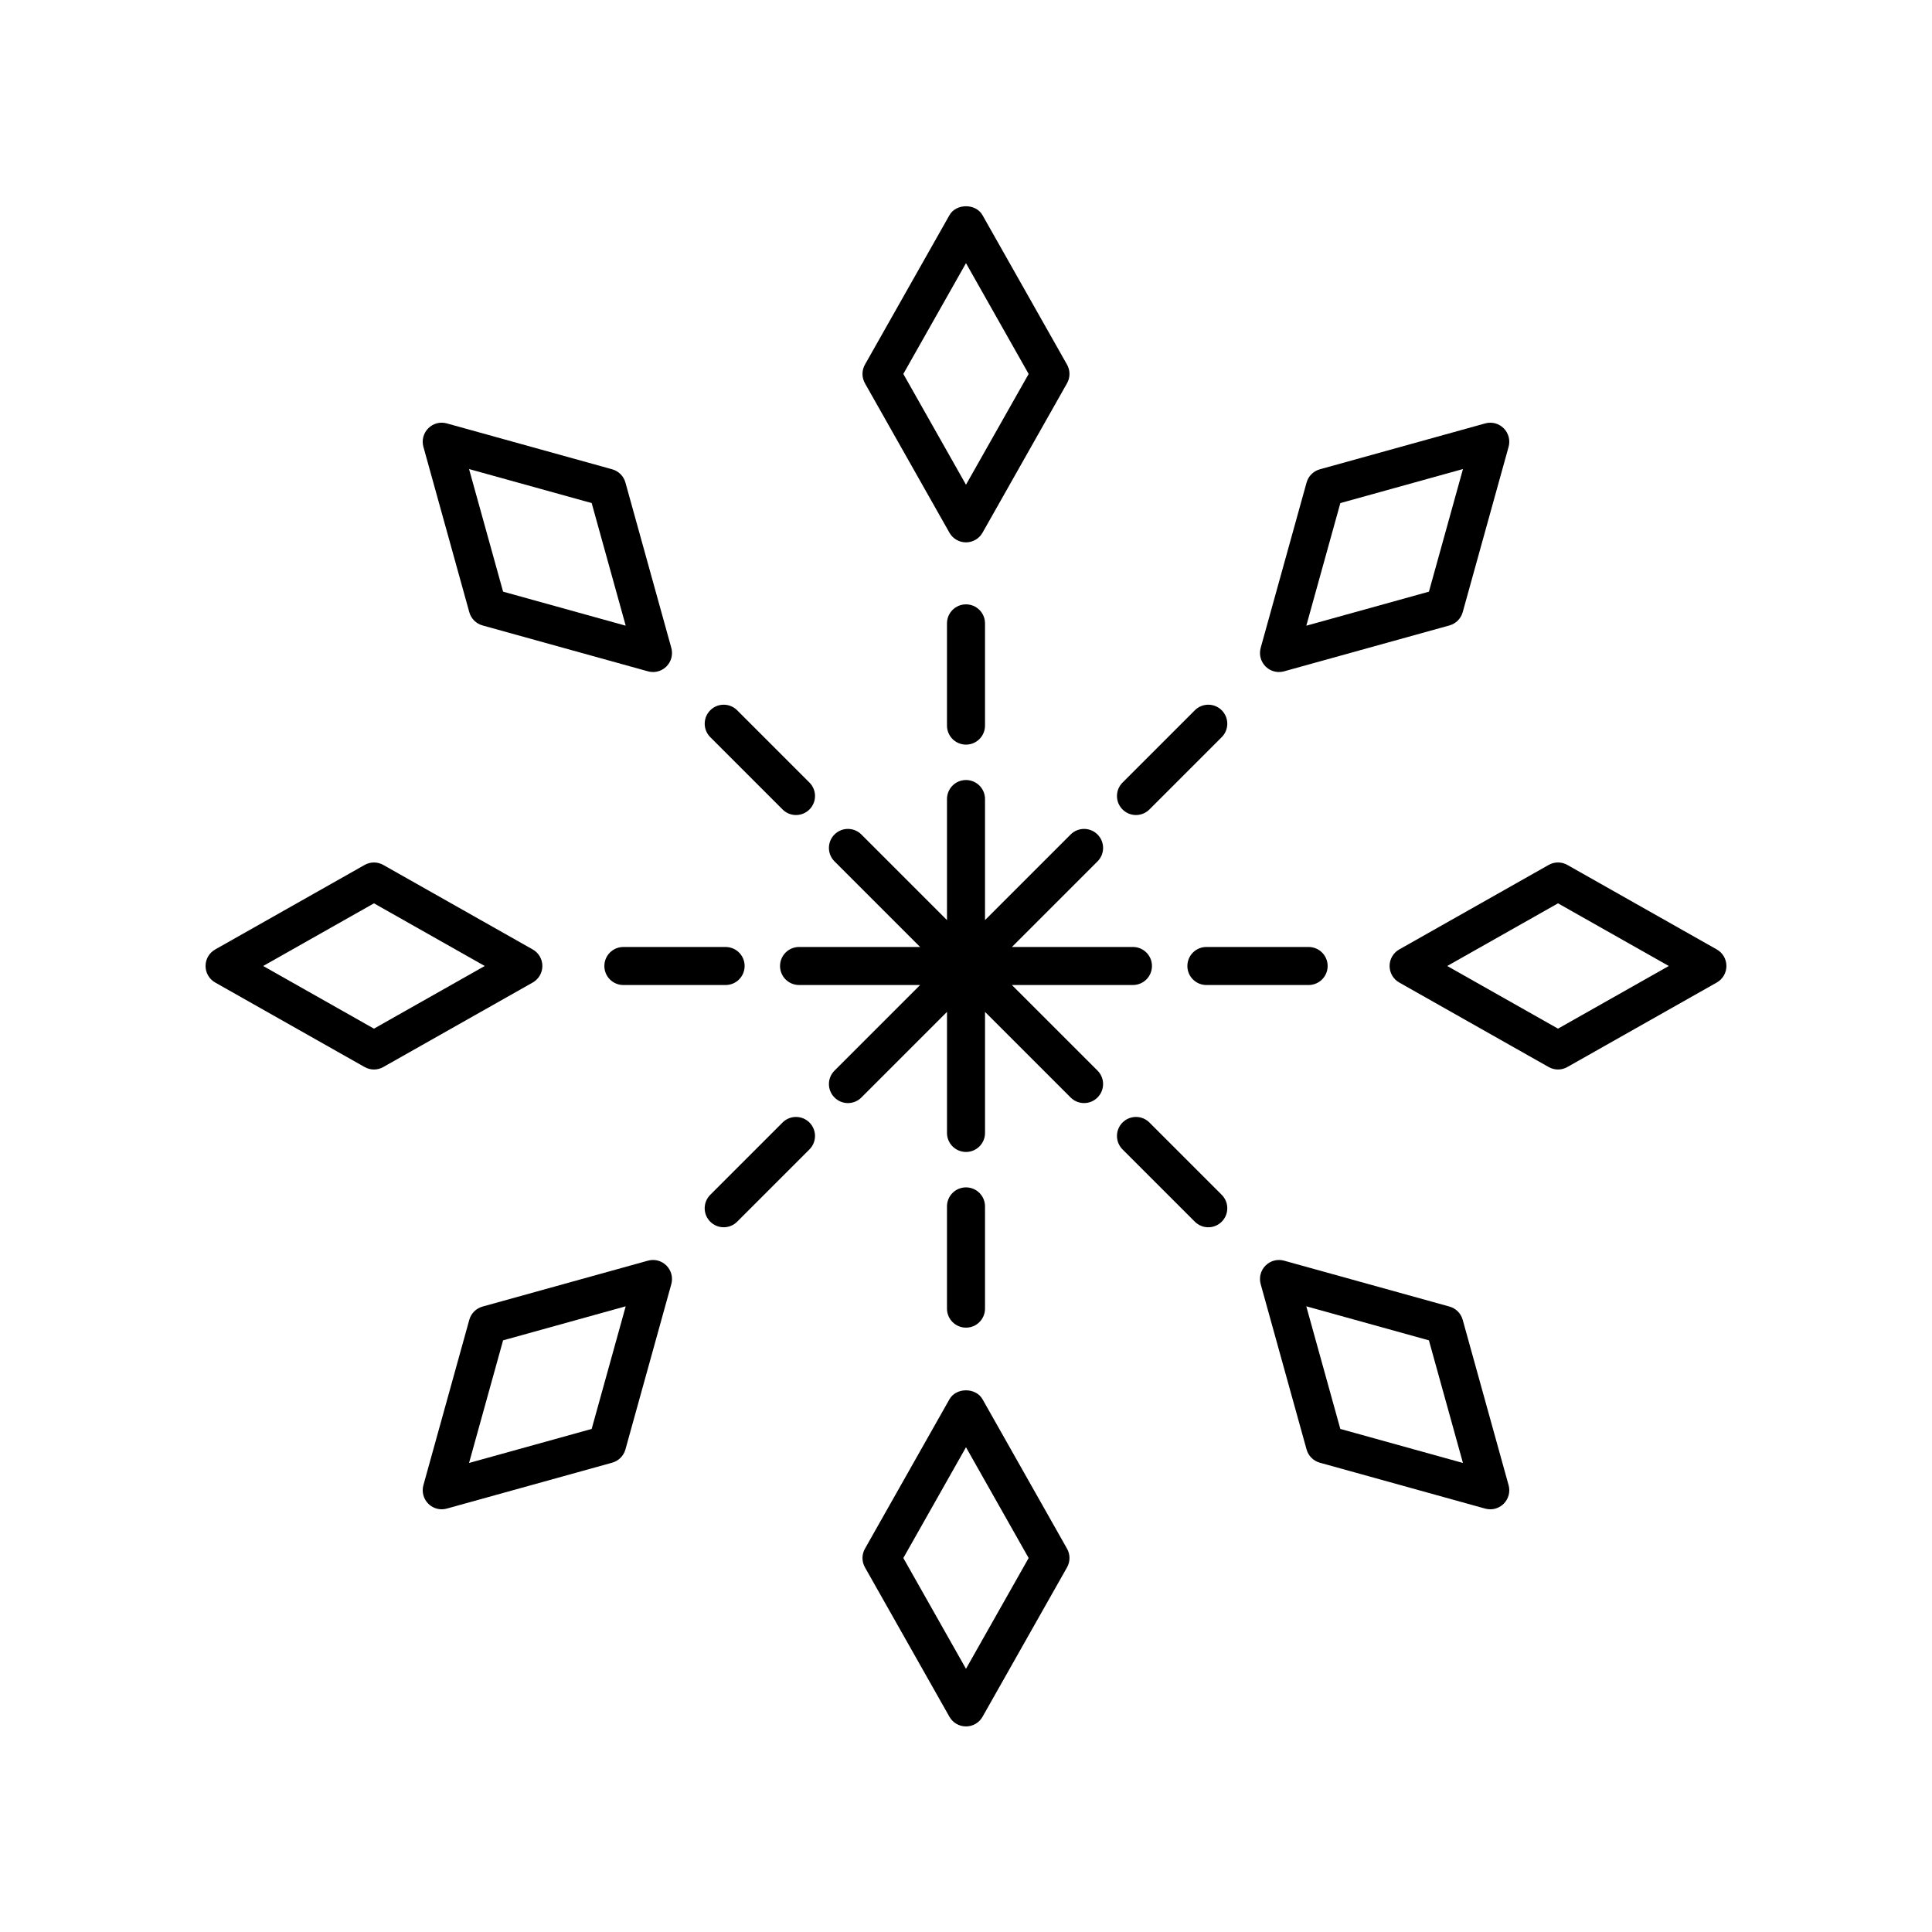 <?xml version="1.0" encoding="UTF-8"?>
<!-- Uploaded to: ICON Repo, www.iconrepo.com, Generator: ICON Repo Mixer Tools -->
<svg fill="#000000" width="800px" height="800px" version="1.1" viewBox="144 144 512 512" xmlns="http://www.w3.org/2000/svg">
 <g>
  <path d="m400 304.16c-2.785 0-5.039 2.254-5.039 5.039v27.094c0 2.785 2.254 5.039 5.039 5.039s5.039-2.254 5.039-5.039v-27.094c-0.004-2.785-2.254-5.039-5.039-5.039z"/>
  <path d="m426.77 240.62-22.391-39.59c-1.781-3.16-6.988-3.16-8.766 0l-22.391 39.59c-0.871 1.539-0.871 3.418 0 4.961l22.391 39.59c0.887 1.578 2.566 2.559 4.383 2.559s3.492-0.98 4.383-2.559l22.391-39.59c0.871-1.543 0.871-3.422 0-4.961zm-26.773 31.836-16.605-29.359 16.605-29.355 16.605 29.359z"/>
  <path d="m332.23 332.23c-1.969 1.969-1.969 5.156 0 7.125l19.16 19.16c0.984 0.984 2.273 1.477 3.562 1.477s2.578-0.492 3.562-1.477c1.969-1.969 1.969-5.156 0-7.125l-19.16-19.16c-1.969-1.969-5.156-1.969-7.125 0z"/>
  <path d="m268.37 306.24c0.473 1.703 1.805 3.035 3.508 3.508l43.828 12.16c0.449 0.121 0.898 0.184 1.348 0.184 1.32 0 2.602-0.516 3.562-1.477 1.285-1.285 1.777-3.16 1.293-4.91l-12.164-43.828c-0.473-1.703-1.805-3.035-3.508-3.508l-43.828-12.164c-1.77-0.492-3.625 0.004-4.91 1.293-1.285 1.285-1.777 3.16-1.293 4.91zm32.43-28.922 9.02 32.496-32.496-9.02-9.02-32.492z"/>
  <path d="m309.2 405.04h27.094c2.785 0 5.039-2.254 5.039-5.039s-2.254-5.039-5.039-5.039h-27.094c-2.785 0-5.039 2.254-5.039 5.039 0 2.789 2.254 5.039 5.039 5.039z"/>
  <path d="m201.03 404.38 39.59 22.391c0.766 0.438 1.625 0.656 2.481 0.656 0.855 0 1.711-0.215 2.481-0.656l39.59-22.391c1.582-0.891 2.562-2.57 2.562-4.383 0-1.816-0.98-3.492-2.559-4.383l-39.59-22.391c-1.535-0.875-3.426-0.875-4.961 0l-39.59 22.391c-1.582 0.887-2.559 2.566-2.559 4.383 0 1.812 0.977 3.492 2.555 4.383zm42.074-20.988 29.355 16.605-29.359 16.605-29.355-16.605z"/>
  <path d="m358.51 441.48c-1.969-1.969-5.156-1.969-7.125 0l-19.16 19.16c-1.969 1.969-1.969 5.156 0 7.125 0.988 0.98 2.277 1.473 3.566 1.473 1.289 0 2.578-0.492 3.562-1.477l19.16-19.16c1.965-1.965 1.965-5.152-0.004-7.121z"/>
  <path d="m268.37 493.76-12.164 43.828c-0.48 1.75 0.012 3.625 1.293 4.91 0.961 0.961 2.242 1.477 3.562 1.477 0.449 0 0.898-0.059 1.348-0.184l43.828-12.164c1.703-0.473 3.035-1.805 3.508-3.508l12.164-43.824c0.48-1.75-0.012-3.625-1.293-4.91-1.289-1.285-3.144-1.785-4.91-1.293l-43.828 12.164c-1.699 0.469-3.035 1.805-3.508 3.504zm41.449-3.574-9.02 32.496-32.496 9.02 9.02-32.496z"/>
  <path d="m400 495.84c2.785 0 5.039-2.254 5.039-5.039v-27.094c0-2.785-2.254-5.039-5.039-5.039s-5.039 2.254-5.039 5.039v27.094c0 2.785 2.254 5.039 5.039 5.039z"/>
  <path d="m373.22 559.37 22.391 39.59c0.891 1.582 2.57 2.562 4.387 2.562s3.492-0.98 4.383-2.559l22.391-39.59c0.871-1.539 0.871-3.418 0-4.961l-22.391-39.59c-1.781-3.16-6.988-3.16-8.766 0l-22.391 39.59c-0.875 1.539-0.875 3.418-0.004 4.957zm26.777-31.836 16.605 29.359-16.605 29.355-16.605-29.359z"/>
  <path d="m448.61 441.48c-1.969-1.969-5.156-1.969-7.125 0s-1.969 5.156 0 7.125l19.16 19.16c0.984 0.984 2.273 1.477 3.562 1.477 1.289 0 2.578-0.492 3.562-1.477 1.969-1.969 1.969-5.156 0-7.125z"/>
  <path d="m531.63 493.76c-0.473-1.703-1.805-3.035-3.508-3.508l-43.828-12.16c-1.77-0.492-3.625 0.012-4.91 1.293-1.285 1.285-1.777 3.16-1.293 4.91l12.164 43.828c0.473 1.703 1.805 3.035 3.508 3.508l43.828 12.164c0.449 0.121 0.898 0.184 1.348 0.184 1.32 0 2.602-0.516 3.562-1.477 1.285-1.285 1.777-3.16 1.293-4.91zm-32.43 28.922-9.02-32.496 32.496 9.02 9.02 32.496z"/>
  <path d="m490.8 394.96h-27.094c-2.785 0-5.039 2.254-5.039 5.039s2.254 5.039 5.039 5.039h27.094c2.785 0 5.039-2.254 5.039-5.039s-2.254-5.039-5.039-5.039z"/>
  <path d="m444.25 394.96h-32.082l22.688-22.688c1.969-1.969 1.969-5.156 0-7.125s-5.156-1.969-7.125 0l-22.691 22.688v-32.082c0-2.785-2.254-5.039-5.039-5.039s-5.039 2.254-5.039 5.039v32.082l-22.688-22.688c-1.969-1.969-5.156-1.969-7.125 0s-1.969 5.156 0 7.125l22.691 22.688h-32.082c-2.785 0-5.039 2.254-5.039 5.039s2.254 5.039 5.039 5.039h32.082l-22.688 22.688c-1.969 1.969-1.969 5.156 0 7.125 0.984 0.984 2.273 1.477 3.562 1.477 1.289 0 2.578-0.492 3.562-1.477l22.688-22.691v32.082c0 2.785 2.254 5.039 5.039 5.039s5.039-2.254 5.039-5.039v-32.082l22.688 22.688c0.984 0.984 2.273 1.477 3.562 1.477 1.289 0 2.578-0.492 3.562-1.477 1.969-1.969 1.969-5.156 0-7.125l-22.691-22.688h32.082c2.785 0 5.039-2.254 5.039-5.039 0-2.781-2.254-5.035-5.035-5.035z"/>
  <path d="m598.96 395.61-39.59-22.391c-1.535-0.875-3.426-0.875-4.961 0l-39.59 22.391c-1.582 0.891-2.562 2.57-2.562 4.387s0.98 3.492 2.559 4.383l39.59 22.391c0.766 0.438 1.625 0.656 2.481 0.656s1.711-0.215 2.481-0.656l39.59-22.391c1.582-0.891 2.562-2.57 2.562-4.383 0-1.816-0.98-3.496-2.559-4.387zm-42.07 20.992-29.359-16.605 29.359-16.605 29.355 16.605z"/>
  <path d="m467.77 332.23c-1.969-1.969-5.156-1.969-7.125 0l-19.16 19.16c-1.969 1.969-1.969 5.156 0 7.125 0.984 0.984 2.273 1.477 3.562 1.477 1.289 0 2.578-0.492 3.562-1.477l19.16-19.16c1.969-1.969 1.969-5.156 0-7.125z"/>
  <path d="m531.63 306.24 12.164-43.828c0.48-1.75-0.012-3.625-1.293-4.91-1.285-1.289-3.144-1.785-4.91-1.293l-43.828 12.164c-1.703 0.473-3.035 1.805-3.508 3.508l-12.164 43.824c-0.48 1.75 0.012 3.625 1.293 4.91 0.961 0.961 2.242 1.477 3.562 1.477 0.449 0 0.898-0.059 1.348-0.184l43.828-12.164c1.703-0.469 3.035-1.801 3.508-3.504zm-41.445 3.578 9.02-32.496 32.496-9.02-9.02 32.496z"/>
 </g>
</svg>